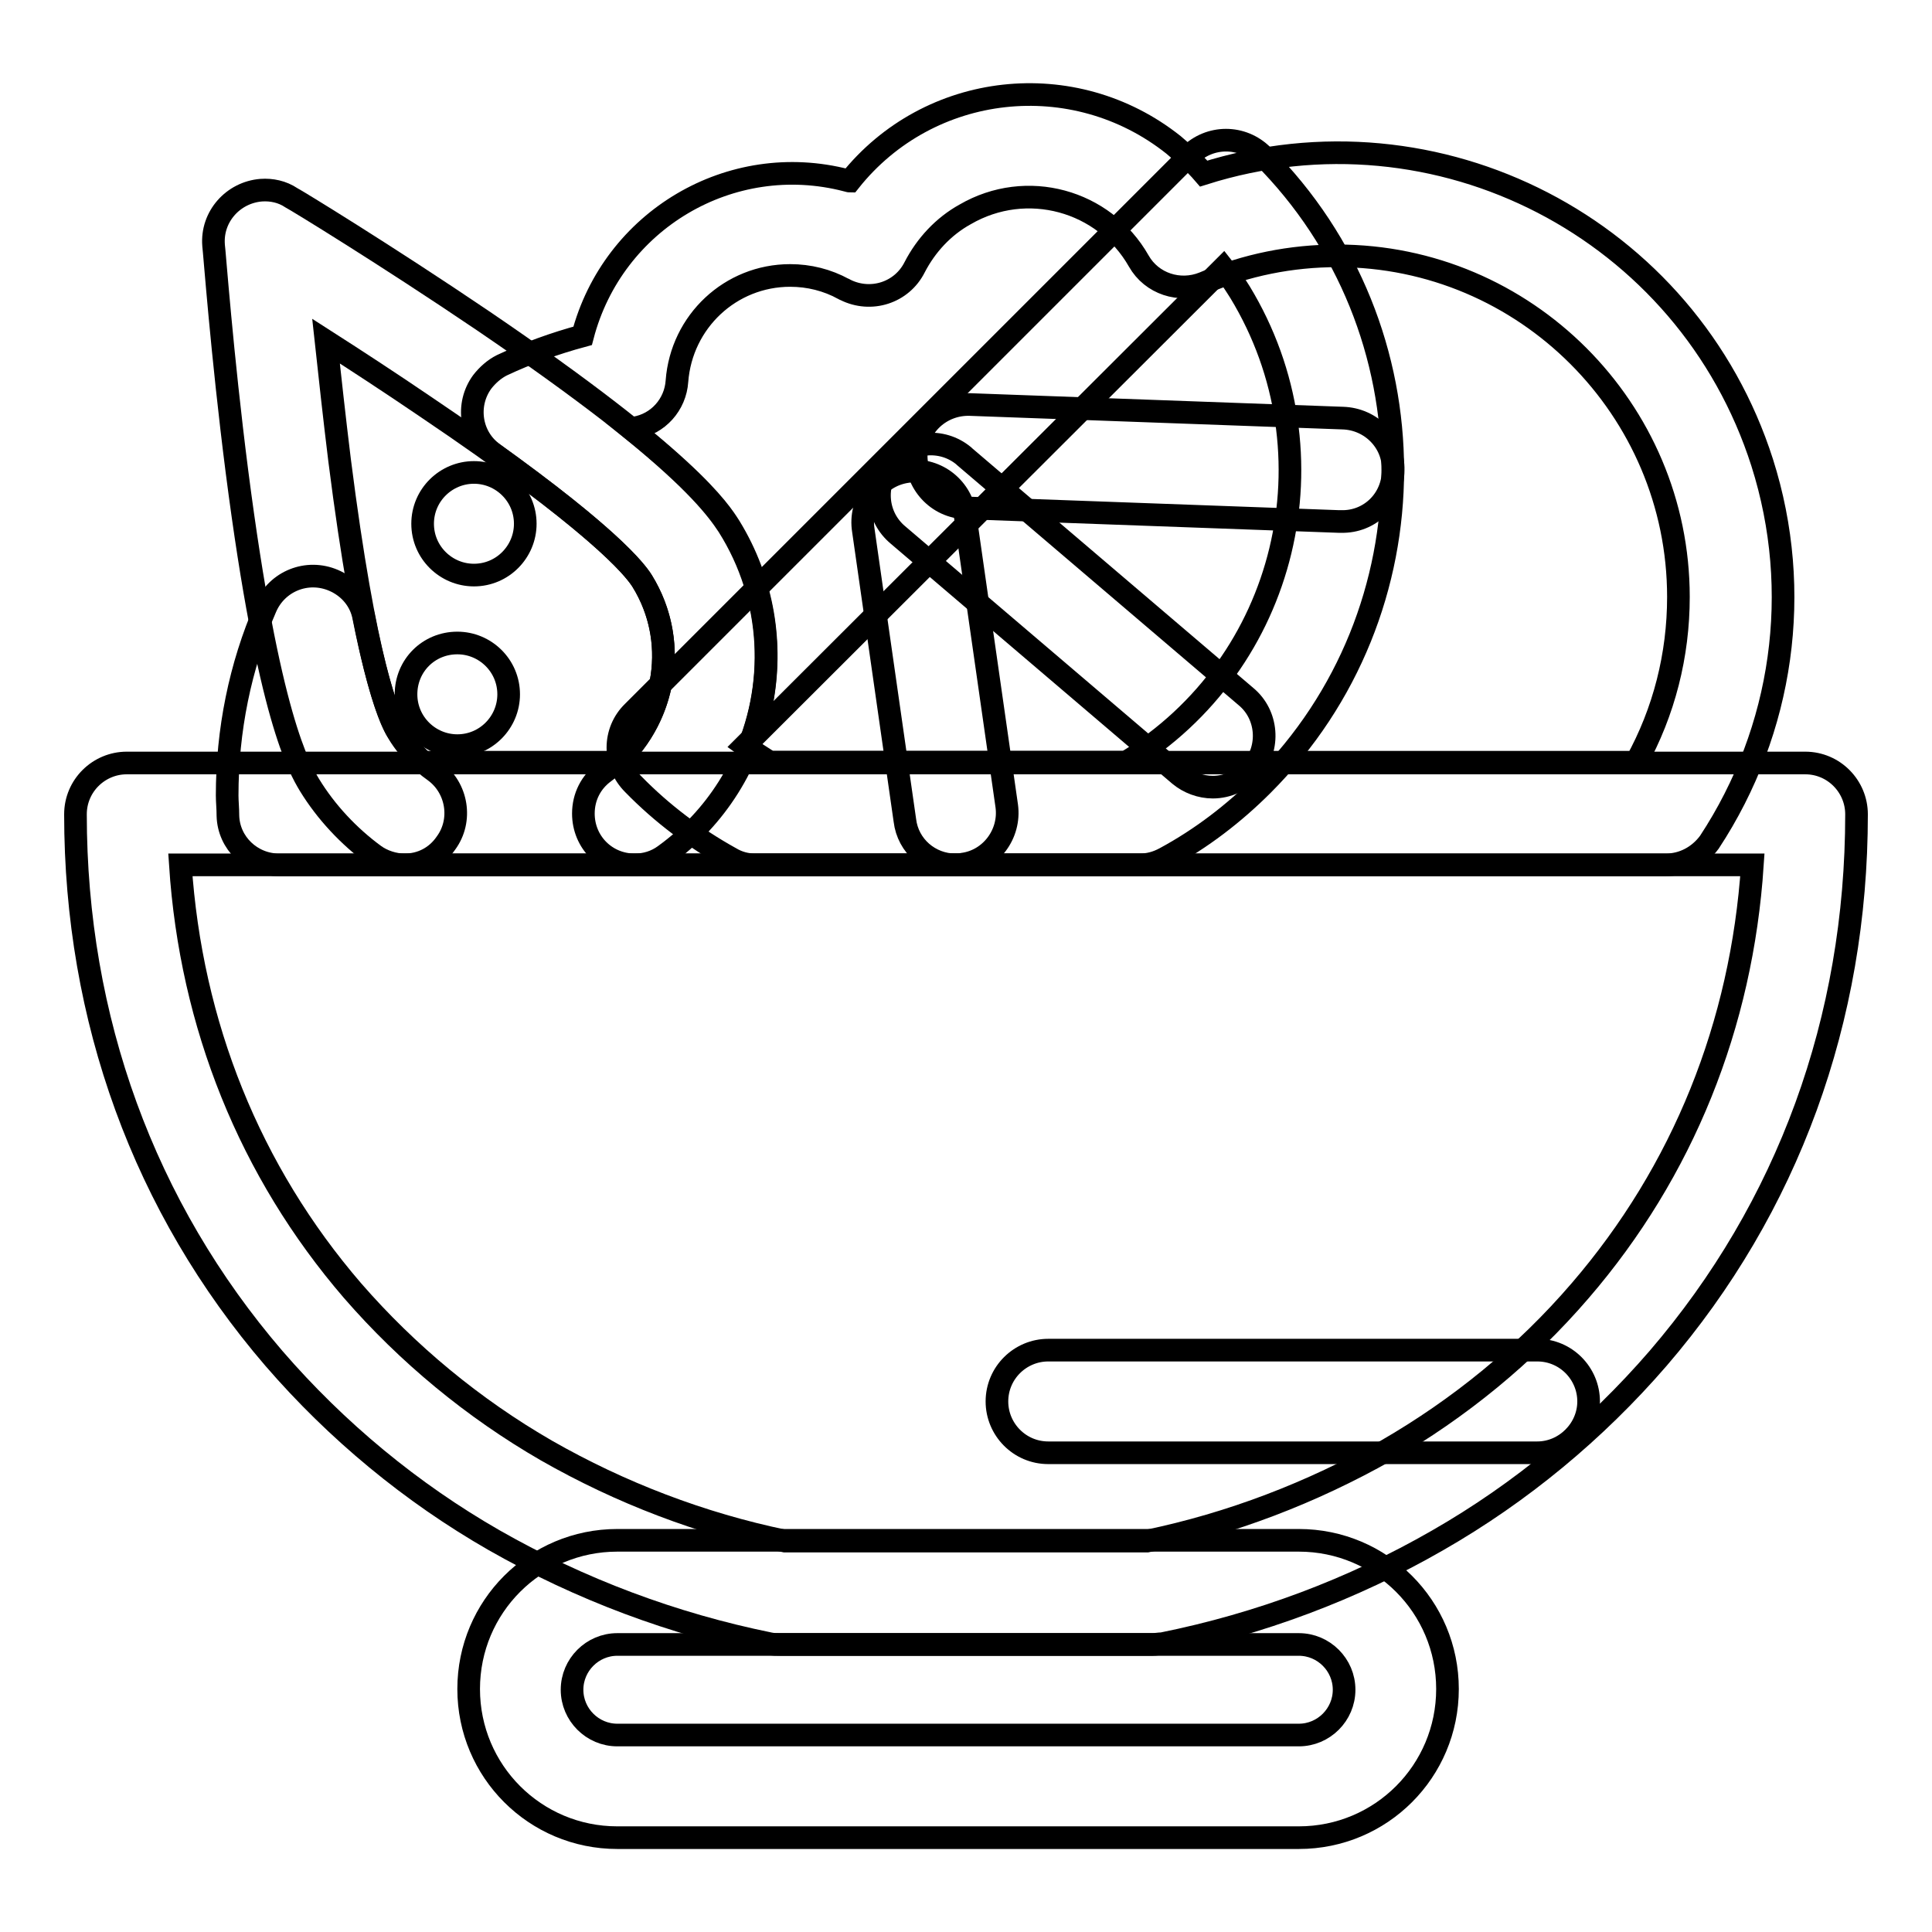 <?xml version="1.0" encoding="utf-8"?>
<!-- Svg Vector Icons : http://www.onlinewebfonts.com/icon -->
<!DOCTYPE svg PUBLIC "-//W3C//DTD SVG 1.1//EN" "http://www.w3.org/Graphics/SVG/1.1/DTD/svg11.dtd">
<svg version="1.1" xmlns="http://www.w3.org/2000/svg" xmlns:xlink="http://www.w3.org/1999/xlink" x="0px" y="0px" viewBox="0 0 256 256" enable-background="new 0 0 256 256" xml:space="preserve">
<g> <path stroke-width="3" fill-opacity="0" stroke="#000000"  d="M56,69.4c0,3.8,3.1,6.8,6.8,6.8c3.8,0,6.8-3.1,6.8-6.8c0-3.8-3.1-6.8-6.8-6.8C59.1,62.6,56,65.6,56,69.4z" /> <path stroke-width="3" fill-opacity="0" stroke="#000000"  d="M53.8,92c0,3.8,3.1,6.8,6.8,6.8c3.8,0,6.8-3.1,6.8-6.8c0-3.8-3.1-6.8-6.8-6.8C56.8,85.2,53.8,88.2,53.8,92z "/> <path stroke-width="3" fill-opacity="0" stroke="#000000"  d="M172.1,243.5H81.8c-10.9,0-19.7-8.8-19.7-19.7c0-10.9,8.8-19.7,19.7-19.7h90.3c10.9,0,19.7,8.8,19.7,19.7 C191.8,234.7,183,243.5,172.1,243.5z M81.8,217.9c-3.3,0-6,2.7-6,6c0,3.3,2.7,6,6,6h90.3c3.3,0,6-2.7,6-6c0-3.3-2.7-6-6-6H81.8z  M203.7,192.5h-64.8c-3.8,0-6.8-3.1-6.8-6.8c0-3.8,3.1-6.8,6.8-6.8h64.8c3.8,0,6.8,3.1,6.8,6.8 C210.5,189.4,207.4,192.5,203.7,192.5z"/> <path stroke-width="3" fill-opacity="0" stroke="#000000"  d="M152.7,217.9h-49.3c-0.5,0-0.9,0-1.4-0.1c-12.8-2.6-25.1-7.2-36.5-13.7c-11-6.3-20.9-14.5-29.2-24.1 c-17.2-20-26.3-45-26.3-72.1c0-3.8,3.1-6.8,6.8-6.8h222.4c3.8,0,6.8,3.1,6.8,6.8c0,27.2-9.1,52.1-26.3,72.1 c-8.3,9.6-18.2,17.8-29.2,24.1c-11.3,6.5-23.6,11.1-36.5,13.7C153.6,217.8,153.1,217.9,152.7,217.9z M104,204.2H152 c11.1-2.3,21.8-6.4,31.7-12c9.7-5.6,18.4-12.7,25.7-21.2c13.6-15.8,21.4-35.2,22.8-56.4H23.9c1.4,21.2,9.2,40.6,22.8,56.4 c7.3,8.4,16,15.6,25.7,21.2C82.2,197.8,92.9,201.9,104,204.2z"/> <path stroke-width="3" fill-opacity="0" stroke="#000000"  d="M84.1,114.6H53.6c-1.4,0-2.9-0.5-4-1.3c-3.4-2.5-6.4-5.7-8.6-9.3c-1.3-2.2-5.4-8.9-9.6-41.5 c-2-15.6-3-29.4-3.1-30c-0.3-3.8,2.6-7,6.3-7.3c1.4-0.1,2.8,0.2,4,1C39.2,26.5,51,33.7,64,42.5C91.2,61,95.3,67.6,96.7,69.8 c8.9,14.5,5.2,33.5-8.6,43.5C86.9,114.2,85.5,114.6,84.1,114.6z M56,101h25.7c6.7-6.2,8.2-16.2,3.4-24c-1.2-1.9-6.3-8-28.7-23.1 c-4.7-3.2-9.3-6.2-13.2-8.7c0.5,4.6,1.1,10.1,1.8,15.8c3.4,26.8,6.5,34.1,7.7,36C53.5,98.4,54.7,99.8,56,101z M160.7,104.3 c-1.6,0-3.2-0.6-4.4-1.6L119,70.9c-2.9-2.4-3.3-6.7-0.9-9.6s6.7-3.3,9.6-0.9c0,0,0.1,0.1,0.1,0.1l37.3,31.8 c2.9,2.4,3.2,6.8,0.8,9.6C164.6,103.4,162.7,104.3,160.7,104.3L160.7,104.3z"/> <path stroke-width="3" fill-opacity="0" stroke="#000000"  d="M126.6,114.6c-3.4,0-6.3-2.5-6.7-5.9l-5.5-38.4c-0.6-3.7,1.9-7.2,5.7-7.8c3.7-0.6,7.2,1.9,7.8,5.7 c0,0.1,0,0.2,0,0.2l5.5,38.4c0.5,3.7-2.1,7.2-5.8,7.7C127.2,114.6,126.9,114.6,126.6,114.6L126.6,114.6z"/> <path stroke-width="3" fill-opacity="0" stroke="#000000"  d="M177.7,69.1h-0.3l-49.4-1.8c-3.8-0.1-6.7-3.3-6.6-7.1c0.1-3.8,3.3-6.7,7.1-6.6l49.4,1.8 c3.8,0.1,6.8,3.2,6.7,6.9C184.6,66.2,181.5,69.2,177.7,69.1L177.7,69.1z"/> <path stroke-width="3" fill-opacity="0" stroke="#000000"  d="M151,114.6h-50.9c-1.2,0-2.3-0.3-3.3-0.9c-4.7-2.6-9.1-5.9-12.9-9.8c-2.7-2.7-2.7-7,0-9.6l73.7-73.7 c2.7-2.7,7-2.7,9.7,0c0,0,0,0,0,0c23,23,23,60.4,0,83.4c-3.8,3.8-8.1,7.1-12.9,9.7C153.3,114.3,152.2,114.6,151,114.6L151,114.6z  M102,101h47.2c21.4-13,28.1-40.9,15.1-62.3c-0.7-1.1-1.4-2.2-2.2-3.2L98.7,98.8C99.8,99.6,100.9,100.3,102,101L102,101z  M53.6,114.6H37c-3.7,0-6.7-2.9-6.8-6.5c0-1-0.1-1.9-0.1-2.7c0-8.6,1.7-17.1,5.1-24.9c1.5-3.5,5.5-5.1,9-3.6c2.1,0.9,3.6,2.7,4,4.9 c2.1,10.5,3.8,14,4.4,15c1.3,2.1,3,4,5,5.4c3,2.2,3.7,6.5,1.5,9.5C57.8,113.6,55.8,114.6,53.6,114.6L53.6,114.6z"/> <path stroke-width="3" fill-opacity="0" stroke="#000000"  d="M220.7,114.6H84.1c-3.8,0-6.8-3-6.8-6.8c0-2.2,1-4.2,2.8-5.5c8-5.9,10.2-16.9,5-25.3 c-0.9-1.5-4.7-6.1-19.7-16.9c-3.1-2.2-3.7-6.5-1.5-9.5c0.7-0.9,1.6-1.7,2.6-2.2c3.4-1.6,7-2.9,10.7-3.9c4-15.3,19.6-24.6,35-20.6 c0.1,0,0.3,0.1,0.4,0.1c10.5-13.2,29.7-15.3,42.9-4.8c1.4,1.2,2.8,2.4,4,3.8c31-9.8,64.1,7.3,74,38.3c5.4,17,2.8,35.4-7,50.3 C225.1,113.5,223,114.6,220.7,114.6L220.7,114.6z M98.3,101h118.5c3.7-6.7,5.6-14.2,5.6-21.9c0-24.9-20.3-45.2-45.2-45.2 c-6.1,0-12.1,1.2-17.7,3.6c-3.2,1.3-6.9,0.1-8.6-2.9c-4.6-8.1-14.9-10.9-23-6.2c-2.9,1.6-5.2,4.1-6.7,7c-1.7,3.4-5.8,4.7-9.2,3 c-0.1,0-0.1-0.1-0.2-0.1c-2.2-1.2-4.6-1.8-7.1-1.8c-7.9,0-14.4,6.1-15,14c-0.2,3.1-2.5,5.7-5.6,6.2l-0.5,0.1 c8.5,6.9,11.4,10.6,12.9,12.9C102.5,79.2,103.1,91,98.3,101z"/></g>
</svg>